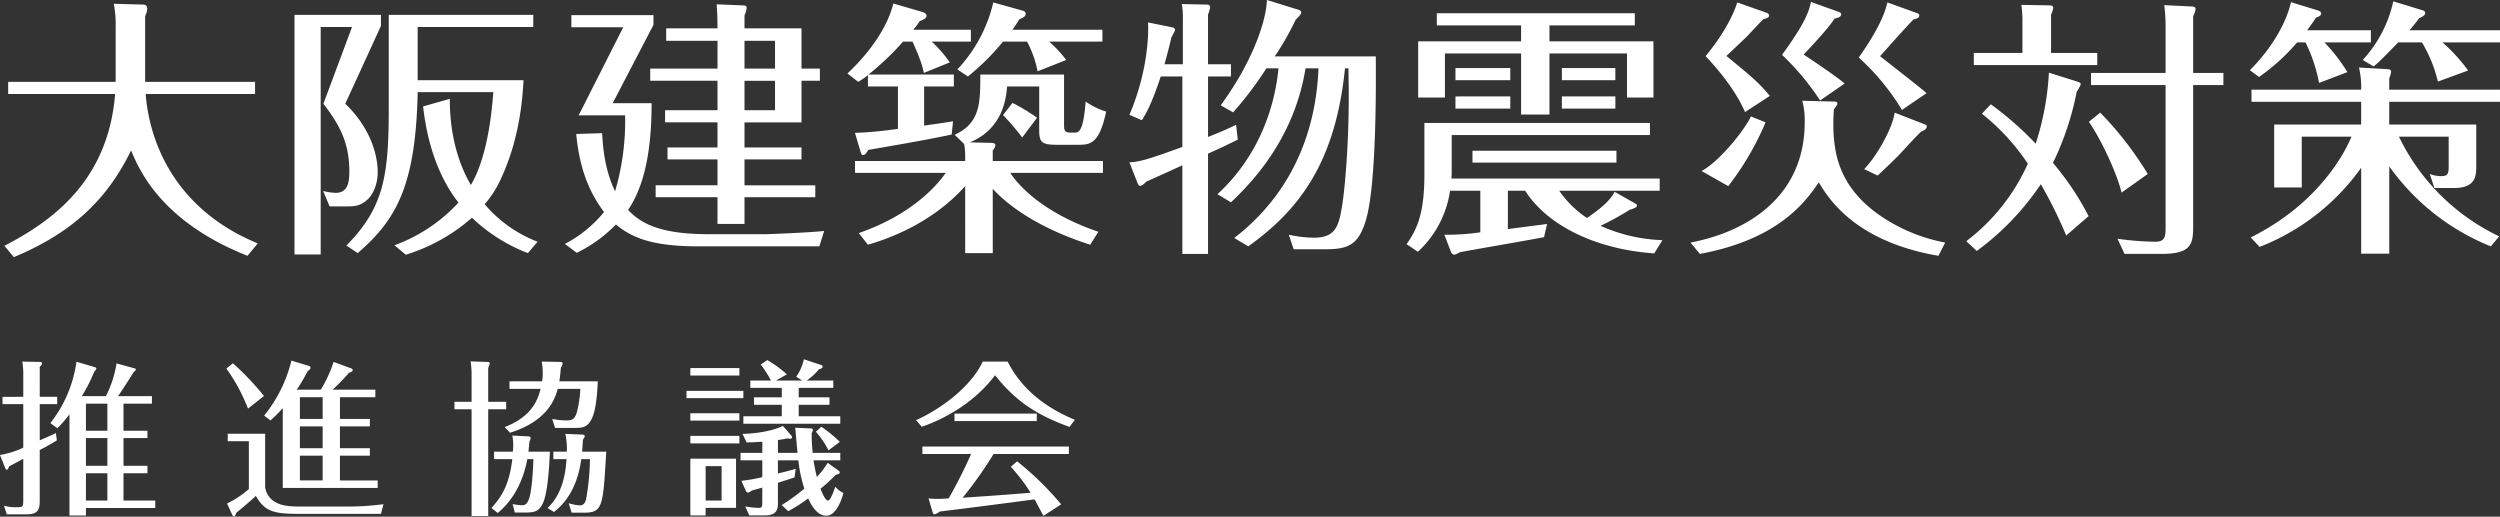 <svg xmlns="http://www.w3.org/2000/svg" width="671.047" height="138.685" viewBox="0 0 671.047 138.685">
  <rect x="0" y="0" width="671.047" height="138.685" fill="#333333" stroke="none"/>
  <path id="logo" d="M31.433-15.42V-.339H2.576V2.924H31.288C29.4,26.415,14.177,37.146,1.561,43.671L4.1,46.716c14.5-6.09,24.507-14.356,31.467-28.639,2.248,5.365,8.193,19.141,31.249,28.277l2.755-3.335c-20.229-8.266-28.857-24.652-30.089-40.1H68.845V-.339H39.336V-17.958a5.721,5.721,0,0,0,.58-2.1A.991.991,0,0,0,38.9-21.075l-7.976-.218A27.96,27.96,0,0,1,31.433-15.42Zm113.252,58a35.094,35.094,0,0,1-14.211-10.078,27.106,27.106,0,0,0,3.988-6.018c5.51-11.383,6.163-22.549,6.453-27.262H112.493V-15.058h31.032V-18.32h-38.79V6.549c0,18.126-1.233,26.827-11.383,37.05l3.045,2.03c10.151-8.773,15.588-17.764,16.1-43.213h20.3c-.29,3.7-1.233,16.821-6.018,24.942-5.583-9.571-5.655-20.011-5.655-23.129l-7.178,2.03c.508,4.06,1.958,16.169,9.5,25.812a43.731,43.731,0,0,1-17.184,11.456l3.045,2.538a48.471,48.471,0,0,0,17.764-9.933,45.125,45.125,0,0,0,15.008,9.5Zm-42.053-60.9h-23.2V45.991h7.033V-15.058h8.411L87.189,5.534c3.625,4.785,6.96,9.716,6.96,18.054,0,2.248-.072,5.873-3.625,5.873a16.54,16.54,0,0,1-3.408-.508l1.74,4.133H93.5c1.885,0,3.48,0,5.51-1.813,2.03-1.885,2.755-5.075,2.755-7.25,0-1.45,0-10.078-8.7-18.489l9.571-20.881Zm97.591,28.857h15.3V-.629h4.93V-3.892h-4.93V-14.7h-15.3v-3.48a7.194,7.194,0,0,0,.58-1.958c0-.653-.435-.725-1.088-.725l-6.96-.29c.145,2.61.218,3.19.218,6.453H179.2v3.335h13.776v7.468H174.919V-.629h18.054v7.9H178.907v3.263h14.066V17.28H179.56v3.19h13.413v6.96h-16.6v3.19h16.6V37.8h7.25V30.62h19V27.43h-19V20.47h15.3V17.28h-15.3Zm0-11.166h8.193v7.9h-8.193Zm0-10.731h8.193v7.468h-8.193Zm-9.571,51.913c-12.4,0-17.981-2.538-21.679-6.525,5.22-7.613,6.308-18.851,6.308-28.639H164.841l10.948-21.026v-2.61H153.748v3.263h13.921L155.706,8.651h12.471a67.361,67.361,0,0,1-2.683,20.374c-1.885-3.77-3.19-8.918-3.48-15.588l-6.96.218c.943,10.3,4.133,16.531,7.468,20.954a33.788,33.788,0,0,1-10.513,8.556l3.19,2.393a37.489,37.489,0,0,0,10.513-7.613c4.785,4.06,10.948,5.873,22.259,5.873h32.337l1.305-4.133c-3.843.435-14.863.87-15.806.87ZM255.327-5.559a33.4,33.4,0,0,0-4.858-5.583h10.513v-3.19H245.539a27.375,27.375,0,0,0,1.74-2.32c.943-.363,1.813-.725,1.813-1.45,0-.435-.508-.8-.943-.943l-7.976-2.32c-2.248,9.136-10.3,16.894-12.326,18.779l2.9,2.248a19.643,19.643,0,0,0,2.61-1.813V.893h8.048V12.277a107.293,107.293,0,0,1-11.528,1.088l1.523,5.148c.145.508.29.8.653.8.435,0,.8-.363,1.378-1.378,6.67-1.16,16.024-2.755,22.4-4.133l.363-3.553c-2.683.435-3.19.508-7.758,1.16V.893h7.976V-2.3H233.5a71.61,71.61,0,0,0,9.281-8.846h2.538c2.393,5.293,2.755,7.033,3.045,8.411Zm11.528,33.932c3.77,4.133,11.673,10.368,26.174,15.008L295.2,39.9c-14.718-5-21.389-12.326-23.637-15.806h24.869V20.9H266.855V18.077a2.763,2.763,0,0,0,.725-1.45c0-.363-.508-.58-1.015-.58l-5.873-.145c4.35-1.74,9.426-5.8,10.006-15.008h8.628V12.567c0,3.335.653,3.988,4.785,3.988h5.51c3.408,0,5.8-.145,7.685-8.918a19.046,19.046,0,0,1-5.51-2.683c-.653,8.338-1.885,8.338-3.19,8.338-2.03,0-2.61,0-2.61-1.958V-2.3H263.52c0,7.758-.073,13.051-6.888,16.169l2.538,2.465a17.909,17.909,0,0,1,.29,3.19V20.9H229.878v3.19h24.362c-2.973,4.278-10.006,11.528-23.346,16.169l2.465,3.118c4.93-1.45,16.894-5.438,26.1-15.733V45.629h7.4ZM286.576-6.212a34.246,34.246,0,0,0-4.568-4.93h14.283v-3.19H272.148c.725-1.015,1.523-2.248,1.813-2.755,1.378-.653,1.74-.87,1.74-1.523,0-.58-.58-.8-.943-.87L267-21.655a39.088,39.088,0,0,1-9.643,17.981l2.828,1.885a62.645,62.645,0,0,0,9.426-9.353h6.453a28.13,28.13,0,0,1,2.828,7.976ZM278.746,9.3a48.407,48.407,0,0,0-6.6-3.988L269.61,8.579a63.338,63.338,0,0,1,5.148,6.018Zm56.7,34.512c13.7-9.788,23.419-22.549,25.957-47.781h.943c0,2.465.072,4.278.072,7.25,0,13.2-1.015,25.232-1.885,30.234-.87,5.148-1.885,7.976-7.468,7.976a31.475,31.475,0,0,1-6.743-.8l1.305,3.915h8.048c6.38,0,9.426-.8,11.528-8.483,2.61-9.861,2.538-35.02,2.465-43.285H342.55a75.607,75.607,0,0,0,5.583-9.788c1.305-1.378,1.523-1.6,1.523-2.03s-.435-.58-.8-.725l-8.411-2.61c-.145,5.293-3.553,16.169-12.4,28.277l3.335,1.885A94.325,94.325,0,0,0,340.3-3.964h3.263c-.8,8.121-3.988,22.331-16.386,33.787L330.8,32c5.583-5.293,16.966-17.039,20.011-35.962h3.48c-.725,18.489-8.193,34.44-22.621,45.533ZM312.968-5.052c.943-3.553,1.16-4.278,1.813-7.105.145-.363,1.015-1.885,1.015-2.1,0-.435-.363-.653-.8-.725l-6.453-1.305c.073,1.305.508,11.818-5,24.8l3.335,1.45c1.233-1.958,2.61-4.35,5.075-11.746h5.8V17.135c-8.411,3.045-11.166,3.988-14.211,4.133L305.79,27c.145.29.363.58.58.58.58,0,1.305-.725,1.74-1.16,2.32-1.015,5-2.248,9.643-4.35V45.846h6.888v-26.9c4.785-2.175,5.293-2.465,7.976-3.77l-.435-3.988c-3.408,1.668-6.815,2.973-7.54,3.263V-1.789H330.8V-5.052h-6.163V-18.393a10.866,10.866,0,0,0,.58-1.958.731.731,0,0,0-.8-.725l-6.815-.145a20.888,20.888,0,0,1,.29,4.133V-5.052ZM416.287-15.493H439.2v-3.263H386.053v3.263h22.621v4.278H381.05V3.866h7.178V-7.952h20.446V8.434h7.613V-7.952H437.1V3.866H444.2V-11.215H416.287ZM391.056-4.037V-.774h14.718V-4.037Zm0,7.613V6.839h14.718V3.576ZM433.761,29.17c-.58,1.16-1.74,3.19-7.4,7.033A27.265,27.265,0,0,1,418.9,28.88h26.972V25.618h-55.9a16.439,16.439,0,0,0,.073-2.03V13.944h53.218V10.682H382.718V24.457c0,10.078-1.74,14.5-4.785,18.779l3.045,2.03a27.648,27.648,0,0,0,8.628-16.386h8.121V40.046a61.445,61.445,0,0,1-9.643.653l1.813,4.713a1.112,1.112,0,0,0,.87.653,6.394,6.394,0,0,0,1.45-.653c.363-.145,19-3.335,22.621-4.06l.8-3.553c-.29.073-9.5,1.233-10.513,1.378V28.88h4.64c6.09,9.571,19.431,15.806,34.657,16.821l2.175-3.553a43.656,43.656,0,0,1-16.6-3.843,75.123,75.123,0,0,0,7.9-4.35c.362-.073,1.885-.508,1.885-1.088,0-.29-.29-.435-.508-.58ZM419.622-4.037V-.774h14.356V-4.037ZM434.268,18.15H395.623v3.19h38.645ZM419.622,3.576V6.839h14.356V3.576Zm47.055-25.232c-.145.58-1.885,6.453-8.483,14.428,1.813,1.885,7.758,8.338,10.586,15.008l6.67-4.35C472.478-.122,470.811-1.5,463.778-7.3c1.885-1.74,4.93-4.64,5.655-5.365,3.118-3.335,3.48-3.7,4.278-4.5.87-.218,1.523-.363,1.523-1.015,0-.363-.363-.58-.725-.725Zm19.794-.145c-.508,2.61-1.668,5.873-7.758,14.211A68.423,68.423,0,0,1,488.937,4.664L495.535.1c-3.045-2.465-8.918-6.38-11.021-7.758,2.61-2.755,7.033-7.54,8.266-9.643,1.015-.218,1.813-.508,1.813-1.16,0-.363-.29-.508-.653-.653Zm20.519.145c-1.16,5.438-5.945,12.326-7.685,14.791A62.429,62.429,0,0,1,510.906,7.2l6.6-4.5c-1.668-1.523-10.513-8.338-12.471-9.933,1.305-1.45,7.468-8.411,8.991-9.861.508-.145,1.523-.29,1.523-1.088,0-.363-.29-.508-.725-.653Zm-36.615,30.6c-2.175,4.423-8.991,12.471-13.268,14.646l7.178,4.06a76.462,76.462,0,0,0,10.006-17.111Zm38.572-1.015c-.508,4.06-4.858,11.818-8.193,15.153l3.625,1.74c2.175-2.03,5.438-5.148,6.453-6.308,1.45-1.523,4.278-4.713,5.293-5.51.435-.218,1.45-.58,1.45-1.378,0-.363-.435-.508-.8-.653Zm-24.8-3.19a19.885,19.885,0,0,1,.653,5.8c0,19.359-14.646,29.219-30.669,32.265l2.538,3.045C477.336,42,484.8,32.288,488.574,26.633c2.538,4.205,9.643,15.879,32.12,19.721l1.813-3.553a45.872,45.872,0,0,1-18.2-7.758c-10.223-7.468-11.818-16.1-11.818-24.144,0-1.523.073-2.61.145-3.843.29-.435.943-1.233.943-1.523,0-.508-.363-.58-.943-.58ZM550.928-8.1v-10.3a5.631,5.631,0,0,0,.58-1.813c0-.58-.58-.653-1.015-.653L542.953-21a32.552,32.552,0,0,1,.29,4.568V-8.1H530.192v3.263h33.135V-8.1Zm38.137,5.365V-17.958a5.853,5.853,0,0,0,.653-1.885c0-.653-.58-.725-1.015-.725l-7.4-.363a42.1,42.1,0,0,1,.363,5.22V-2.732H561.659V.531H581.67V38.958c0,2.248-.218,3.625-2.755,3.625a82.4,82.4,0,0,1-10.151-.8l1.885,4.06h9.933c7.758,0,8.483-2.465,8.483-7.105V.531h8.12V-2.732ZM561.006,35.7a75.452,75.452,0,0,0-9.571-14.283,77.07,77.07,0,0,0,6.38-19.141A8.067,8.067,0,0,0,558.9.313c0-.363-.363-.508-.725-.653L550.348-2.8A73.644,73.644,0,0,1,546.8,16.264,86.817,86.817,0,0,0,534.76,5.679l-2.393,2.538A58.547,58.547,0,0,1,544.693,21.63a53.564,53.564,0,0,1-16.531,20.809l2.828,2.61A71.52,71.52,0,0,0,548.173,27.14a114.288,114.288,0,0,1,6.815,13.776Zm15.879-11.311A91.863,91.863,0,0,0,564.124,7.926l-3.045,2.465c2.9,4.133,7.323,13.123,8.773,19ZM630.466-2.949a45.749,45.749,0,0,0-6.163-7.976h12.471v-3.263H619.663c.943-1.305,1.45-1.958,2.393-3.408.653-.218,1.378-.508,1.378-1.088,0-.435-.435-.653-.8-.8l-7.323-2.248c-.8,3.915-3.915,11.166-11.021,18.271l2.465,1.813a54.576,54.576,0,0,0,10.223-9.281h2.248A41.733,41.733,0,0,1,622.853-.049Zm32.41-.435a45.773,45.773,0,0,0-6.888-7.54h15.443v-3.263H647.142c1.668-1.958,1.885-2.32,2.61-3.263.87-.363,1.6-.725,1.6-1.378,0-.508-.508-.653-.725-.725l-7.831-2.393A34.062,34.062,0,0,1,634.6-6.212l2.9,1.74c1.523-1.233,2.03-1.74,6.6-6.453h6.38A36.782,36.782,0,0,1,654.755-.412Zm8.338,44.518a57,57,0,0,1-26.9-26.754h13.341v7.976c0,2.175-.363,2.61-2.1,2.61a8.31,8.31,0,0,1-2.973-.58l1.233,3.77h5.293c5.945,0,5.945-3.48,5.945-5.873V11.117H641.7V5.026h29.727V1.764H641.7V-1.282a6.633,6.633,0,0,0,.508-1.813c0-.58-.725-.653-1.015-.653l-7.613-.435a22.839,22.839,0,0,1,.58,5.945H604.727V5.026h29.437v6.09H610.817V28.01h7.4V14.379h13.341c-.653,1.6-7.033,17.111-27.044,27.044l2.393,2.538a60.17,60.17,0,0,0,27.262-21.244V45.774h7.54V22.355a61.463,61.463,0,0,0,27.262,21.461ZM33.535,93.309V86.036h7.63V84.028h-9.1c.759-.982,4.1-6.336,4.283-6.514.357-.312.491-.446.491-.669,0-.178-.223-.268-.446-.312l-4.73-1.294a29.3,29.3,0,0,1-2.856,8.79h-6.47a41.844,41.844,0,0,0,3.3-6.47c.089-.134.625-.759.625-.937s-.223-.312-.357-.357l-5-1.472A34.181,34.181,0,0,1,13.9,91.257l1.874,1.383a30.509,30.509,0,0,0,3.257-3.748v27.172h4.417v-2.008H42.057v-2.008H33.535v-7.317H39.96v-2.008H33.535V95.272H39.96V93.309Zm-10.084,9.414V95.272h5.756v7.451Zm0,9.325v-7.317h5.756v7.317Zm0-18.74V86.036h5.756v7.273Zm-12.4-9.1V76.131c.491-.357.58-.58.58-.8,0-.446-.178-.491-.58-.491l-4.685-.089a20.666,20.666,0,0,1,.268,2.766v6.693H1.053V86.17H6.631V97.86A23.869,23.869,0,0,1,.384,99.823l1.428,3.569c.089.223.268.4.4.4.223,0,.4-.4.669-.937.759-.4,1.071-.58,3.748-2.008v10.708c0,2.1,0,2.276-1.517,2.276a11.566,11.566,0,0,1-3.659-.4l.759,2.32H7.478c2.989,0,3.569-1.115,3.569-3.614V98.485c2.588-1.339,3.837-2.1,4.6-2.588l-.268-1.963c-.892.446-1.249.58-4.328,1.963V86.17h4.685V84.207Zm80.581,5.934V84.3h9.5V82.288H89.665a57.968,57.968,0,0,0,4.417-4.551c.4-.089.982-.357.982-.714a.639.639,0,0,0-.4-.446l-4.73-1.74A36.455,36.455,0,0,1,86.5,82.288h-6.47a44.909,44.909,0,0,0,2.945-5c.625-.357.759-.714.759-.892a.5.5,0,0,0-.312-.446L78.6,74.48a37.34,37.34,0,0,1-7.317,14.769l1.7,1.294a37.29,37.29,0,0,0,3.3-3.3v21.417h25.477V106.65H91.628V100H99.66V97.994H91.628V92.149H99.66V90.141Zm-4.64,2.008v5.845H80.875V92.149Zm-6.113-2.008V84.3h6.113v5.845ZM86.988,100v6.648H80.875V100ZM71.238,83.984a74.135,74.135,0,0,0-8.344-8.79l-1.74,1.428a48.476,48.476,0,0,1,5.8,10.753ZM61.511,94.112V96.12h5.667v12.85a27.111,27.111,0,0,1-5.845,3.882l1.428,3.123a.83.83,0,0,0,.491.4c.134,0,.178-.089.58-1.071.134-.089,3.837-3.123,5.22-4.506,2.276,3.882,4.328,4.819,11.065,4.819h22.532l.669-2.588a73.592,73.592,0,0,1-9.414.625H80.7c-3.882,0-5.176-.58-5.934-.937a5.521,5.521,0,0,1-3.213-4.239V94.112Zm69.917-8.567V76.4a3,3,0,0,0,.4-1.16c0-.223-.089-.4-.714-.4L126.7,74.7a21.871,21.871,0,0,1,.268,3.436v7.407h-4.6v2.008h4.6V116.2h4.462V87.553h4.819V85.545ZM137.9,94.6a13.644,13.644,0,0,1,.134,4.328h-5.042v2.008H137.9c-.892,7.451-3.168,10.307-5.577,13.118l1.651,1.339c4.373-3.569,6.916-8.879,7.942-14.456h1.651c-.223,6.023-.714,9.191-1.115,10.441-.491,1.428-.982,1.919-1.874,1.919a12.252,12.252,0,0,1-2.588-.312l.58,2.276h2.945c2.142,0,3.213-.268,4.194-1.74,1.74-2.588,2.1-10.8,2.276-14.59h-5.756c.045-.4.223-2.32.268-2.722a2.57,2.57,0,0,0,.312-.937c0-.312-.268-.446-.669-.446Zm7.9-19.855a20.868,20.868,0,0,1,.268,2.945,14.07,14.07,0,0,1-.178,2.365h-8.745v2.008h8.344c-.669,2.5-1.963,7.317-9.638,10.262l1.428,1.517c10.53-3.257,12.225-9.682,12.805-11.779h6.068a30.244,30.244,0,0,1-.892,6.157c-.535,1.74-1.026,2.32-2.766,2.32a20.516,20.516,0,0,1-3.882-.4l.759,2.409h5.22c3.168,0,5.756,0,6.247-12.493H150.524c.223-1.517.312-2.543.4-3.659a2.943,2.943,0,0,0,.491-1.16c0-.268-.178-.4-.759-.4Zm3.3,40.379c1.874-1.562,6.068-5.131,7.317-14.189h2.32a65.4,65.4,0,0,1-1.026,10.708c-.4,1.651-1.249,1.7-1.74,1.7a12.272,12.272,0,0,1-2.945-.58l.8,2.543h3.213c5.131,0,5.22-1.472,6.068-16.375h-6.47c.045-.446.178-2.722.223-3.257a1.975,1.975,0,0,0,.491-.892c0-.4-.535-.446-.758-.446l-4.462-.178a18.284,18.284,0,0,1,.4,4.774h-3.614v2.008h3.525c-.268,4.863-1.562,9.816-5.086,13.118Zm73.442-13.207a19.733,19.733,0,0,1-2.9,3.793c-.4-1.606-.625-2.766-.892-4.462h7.184V99.243h-7.407a44.521,44.521,0,0,1-.268-5.31,2.5,2.5,0,0,0,.312-.848c0-.268-.223-.4-.535-.4l-4.194-.178c.089.937.491,5.667.625,6.737H209.2V95.808c1.2-.178,1.651-.268,2.543-.446a6.662,6.662,0,0,0,.758.089c.178,0,.491-.089.491-.4a.507.507,0,0,0-.134-.357l-2.32-2.677c-3.926,1.874-9.325,2.1-10.842,2.142l1.071,2.276c1.339,0,2.142-.045,4.239-.178v2.989h-5.845v2.008H205v4.506a38.6,38.6,0,0,1-5.622.982l1.2,2.677c.134.268.312.491.58.491.134,0,.357-.045,1.026-.535.4-.134,2.365-.669,2.811-.8v3.926c0,1.294-.134,1.517-.937,1.517a21.326,21.326,0,0,1-3.659-.4l1.115,2.409h4.328c3.346,0,3.346-2.1,3.346-3.346v-5.4c1.606-.491,3.569-1.16,4.462-1.428l.312-2.32c-1.472.446-1.829.535-4.774,1.249v-3.525h5.488a37.5,37.5,0,0,0,1.606,7.585,49.98,49.98,0,0,1-6.068,4.417l1.74,1.651a41.913,41.913,0,0,0,5.354-3.436c.625,1.339,2.186,4.64,4.863,4.64,2.856,0,4.239-4.774,4.6-6.068a7.817,7.817,0,0,1-2.186-1.7c-.312.937-1.249,3.7-1.963,3.7-.759,0-1.74-2.5-2.008-3.168a41.251,41.251,0,0,0,4.1-3.748c.446-.089,1.071-.223,1.071-.625a.543.543,0,0,0-.268-.446Zm-36.855-7.228V96.7h13.162V94.692Zm0,6.113v15.259h4.1v-2.052h8.165V100.8Zm8.388,2.008v9.236h-4.283v-9.236Zm14.59-22.978,2.945-1.651a31.56,31.56,0,0,0-5.265-3.837l-1.785,1.2a28.338,28.338,0,0,1,2.766,4.283h-5.533V81.8h8.433v2.543h-7.451v2.008h7.451v3.079H199.917v2.008h26.012V89.427H214.775V86.349h8.254V84.341h-8.254V81.8h9.281V79.834h-7.139a15.949,15.949,0,0,0,3.257-2.989c.446-.134,1.026-.312,1.026-.759,0-.223-.178-.357-.491-.446l-4.551-1.517a12.822,12.822,0,0,1-2.052,4.685l1.606,1.026Zm-22.978-3.346V78.5h13.162V76.488ZM184.657,82.6v1.963h15.259V82.6Zm1.026,6.023v1.963h13.162V88.624ZM225.8,96.3a33.827,33.827,0,0,0-4.953-4.06l-1.472,1.339a23.249,23.249,0,0,1,3.391,5Zm45.912,6.693a48.68,48.68,0,0,1,5.31,6.96c-7.184.58-8.254.669-18.249,1.339a108.418,108.418,0,0,0,8.3-11.735h20.212V97.548H247.971v2.008h13.073a125.515,125.515,0,0,1-6.023,11.913c-.714.045-1.829.134-2.811.134a19.663,19.663,0,0,1-2.588-.134l1.026,3.48c.134.535.268.8.535.8a3.751,3.751,0,0,0,1.472-.758c9.147-1.115,16.286-2.052,25.432-3.257.937,1.74,1.115,2.052,2.365,4.417l4.774-3.079A81.844,81.844,0,0,0,273.4,101.519Zm-7.54-28.243c-3.212,6.827-11.288,12.761-17.892,15.706l1.517,1.785c6.559-2.231,14.412-6.782,19.677-13.832,5.488,6.96,11.288,10.753,19.989,13.876l1.428-1.919c-7.63-3.123-14.322-8.165-18.026-15.616Zm-7.585,13.965v2.008h22.086V88.713Z" transform="translate(-0.384 22.308)" fill="#fff"/>
</svg>
